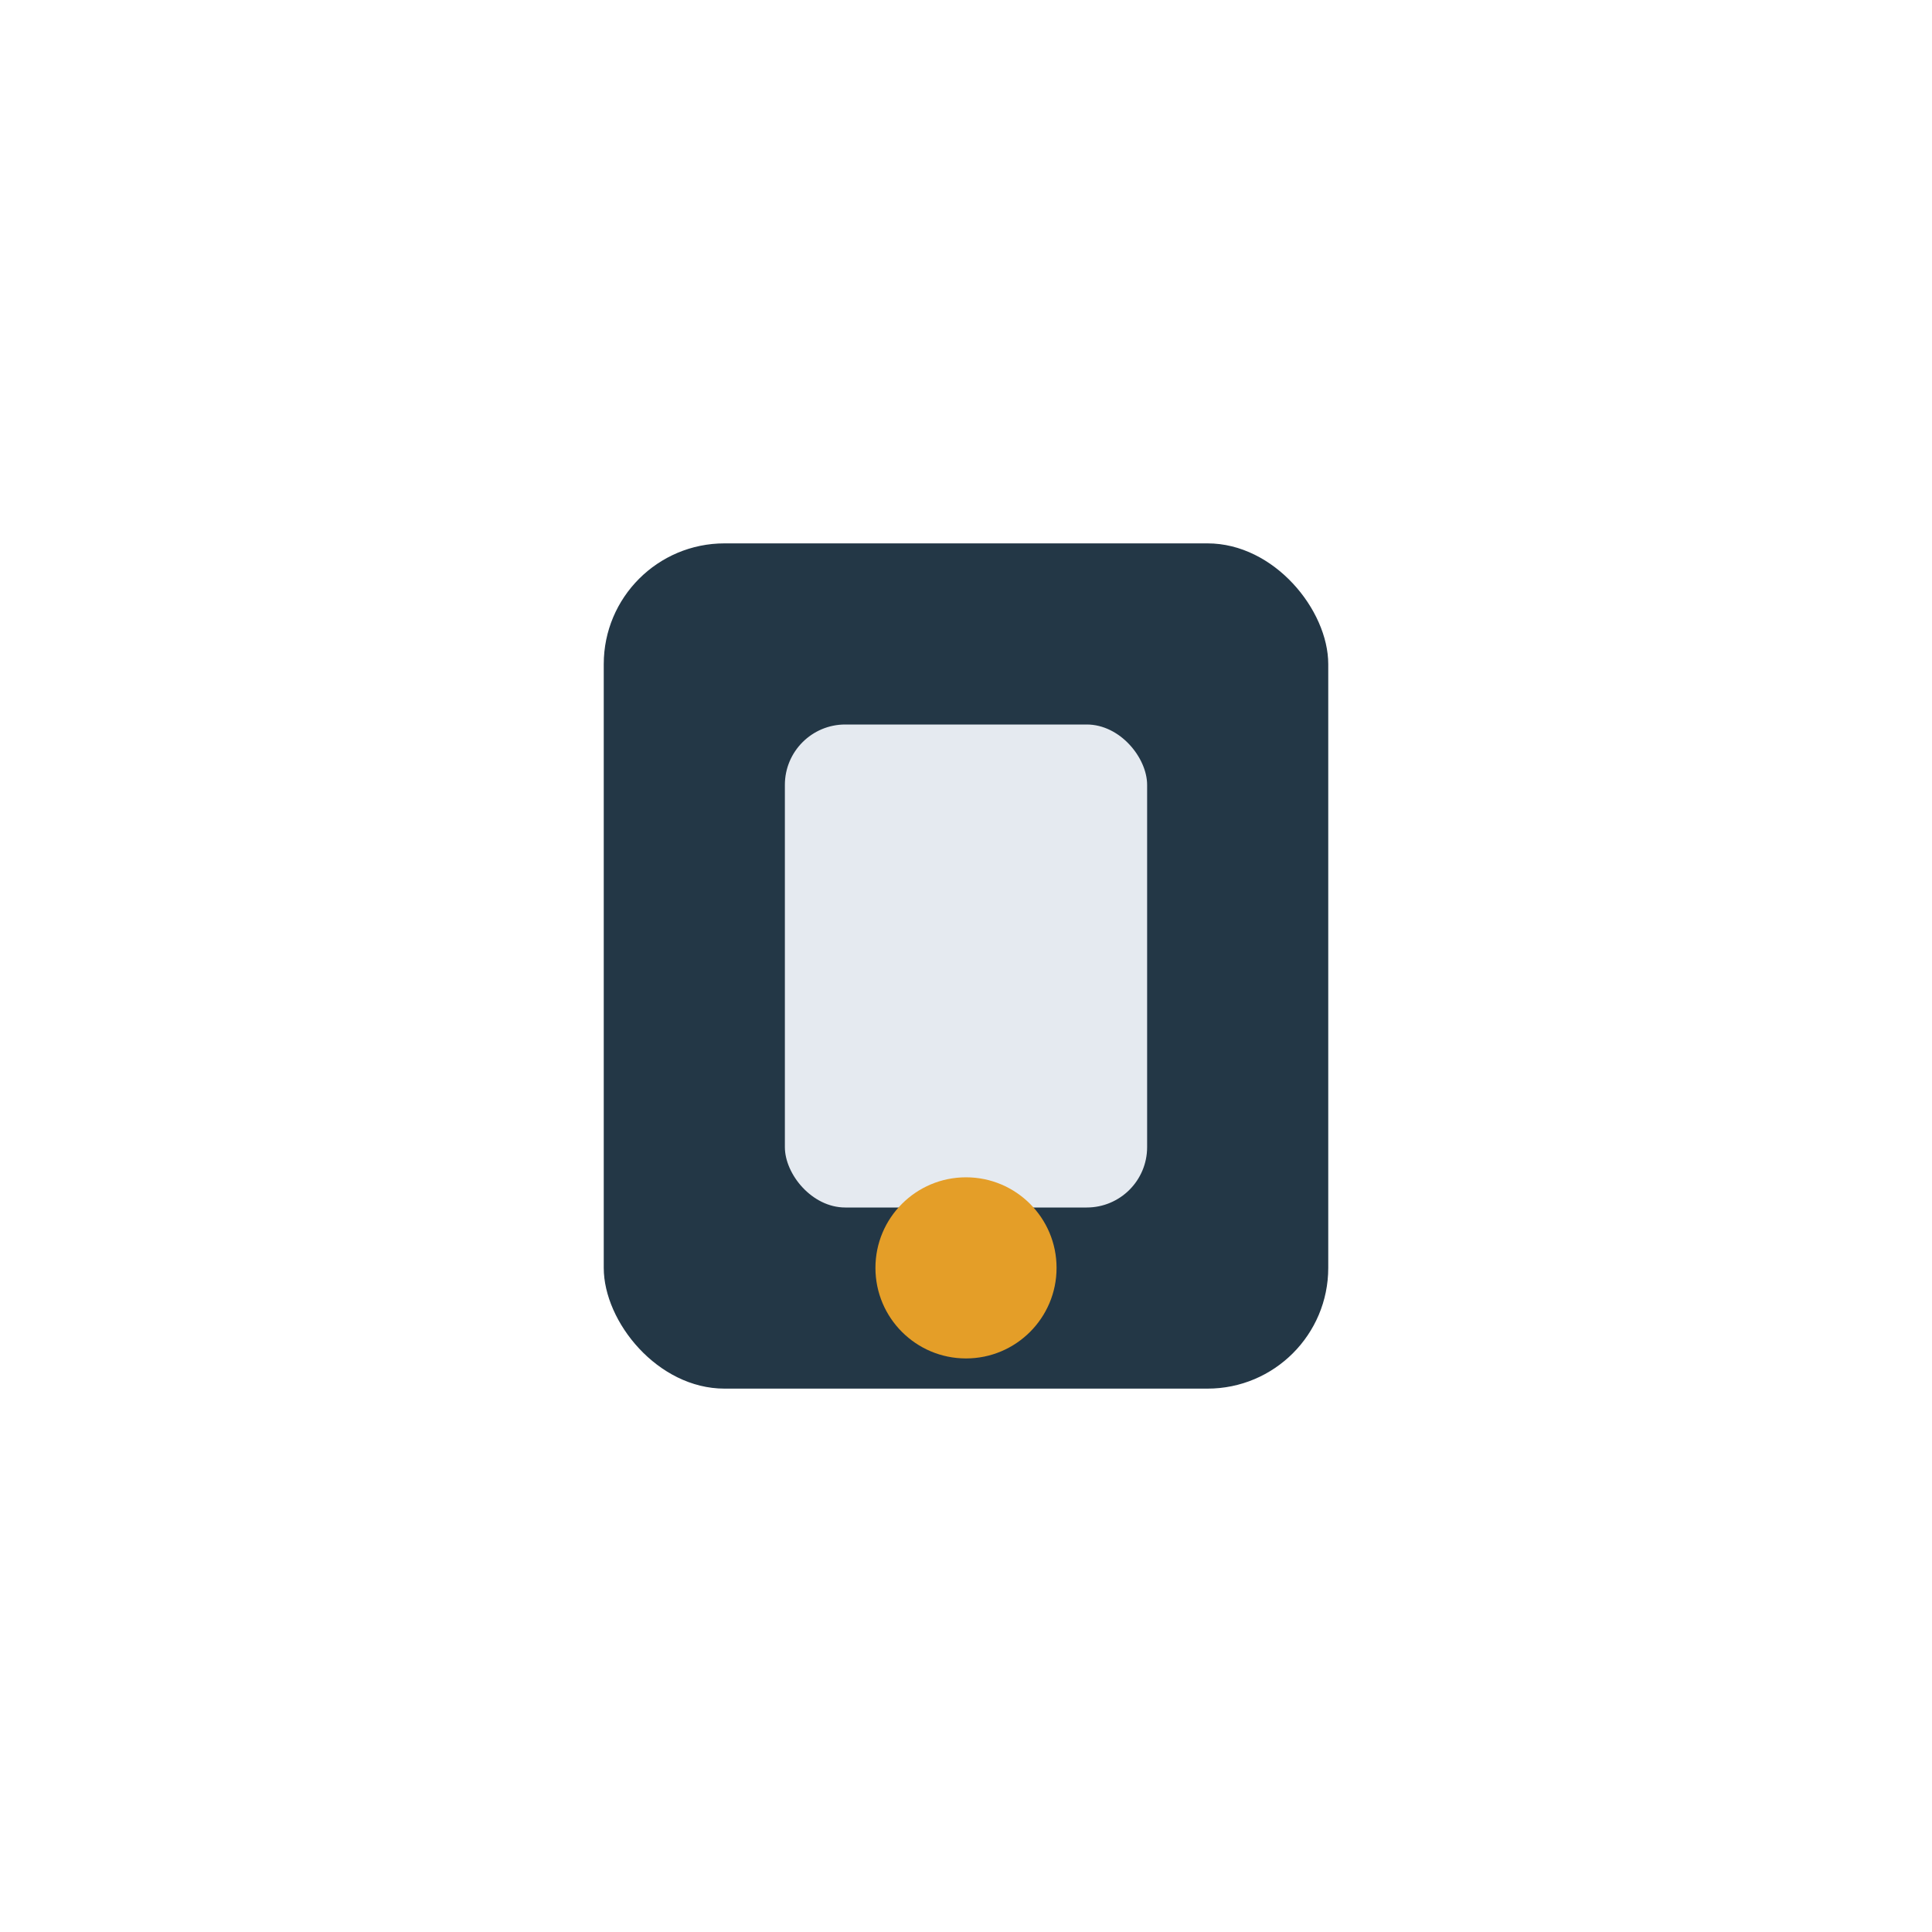 <?xml version="1.0" encoding="UTF-8"?>
<svg xmlns="http://www.w3.org/2000/svg" width="32" height="32" viewBox="0 0 32 32"><rect x="10" y="9" width="12" height="14" rx="2" fill="#233746"/><rect x="13" y="12" width="6" height="8" rx="1" fill="#E5EAF0"/><circle cx="16" cy="21" r="1.5" fill="#E49E28"/></svg>
